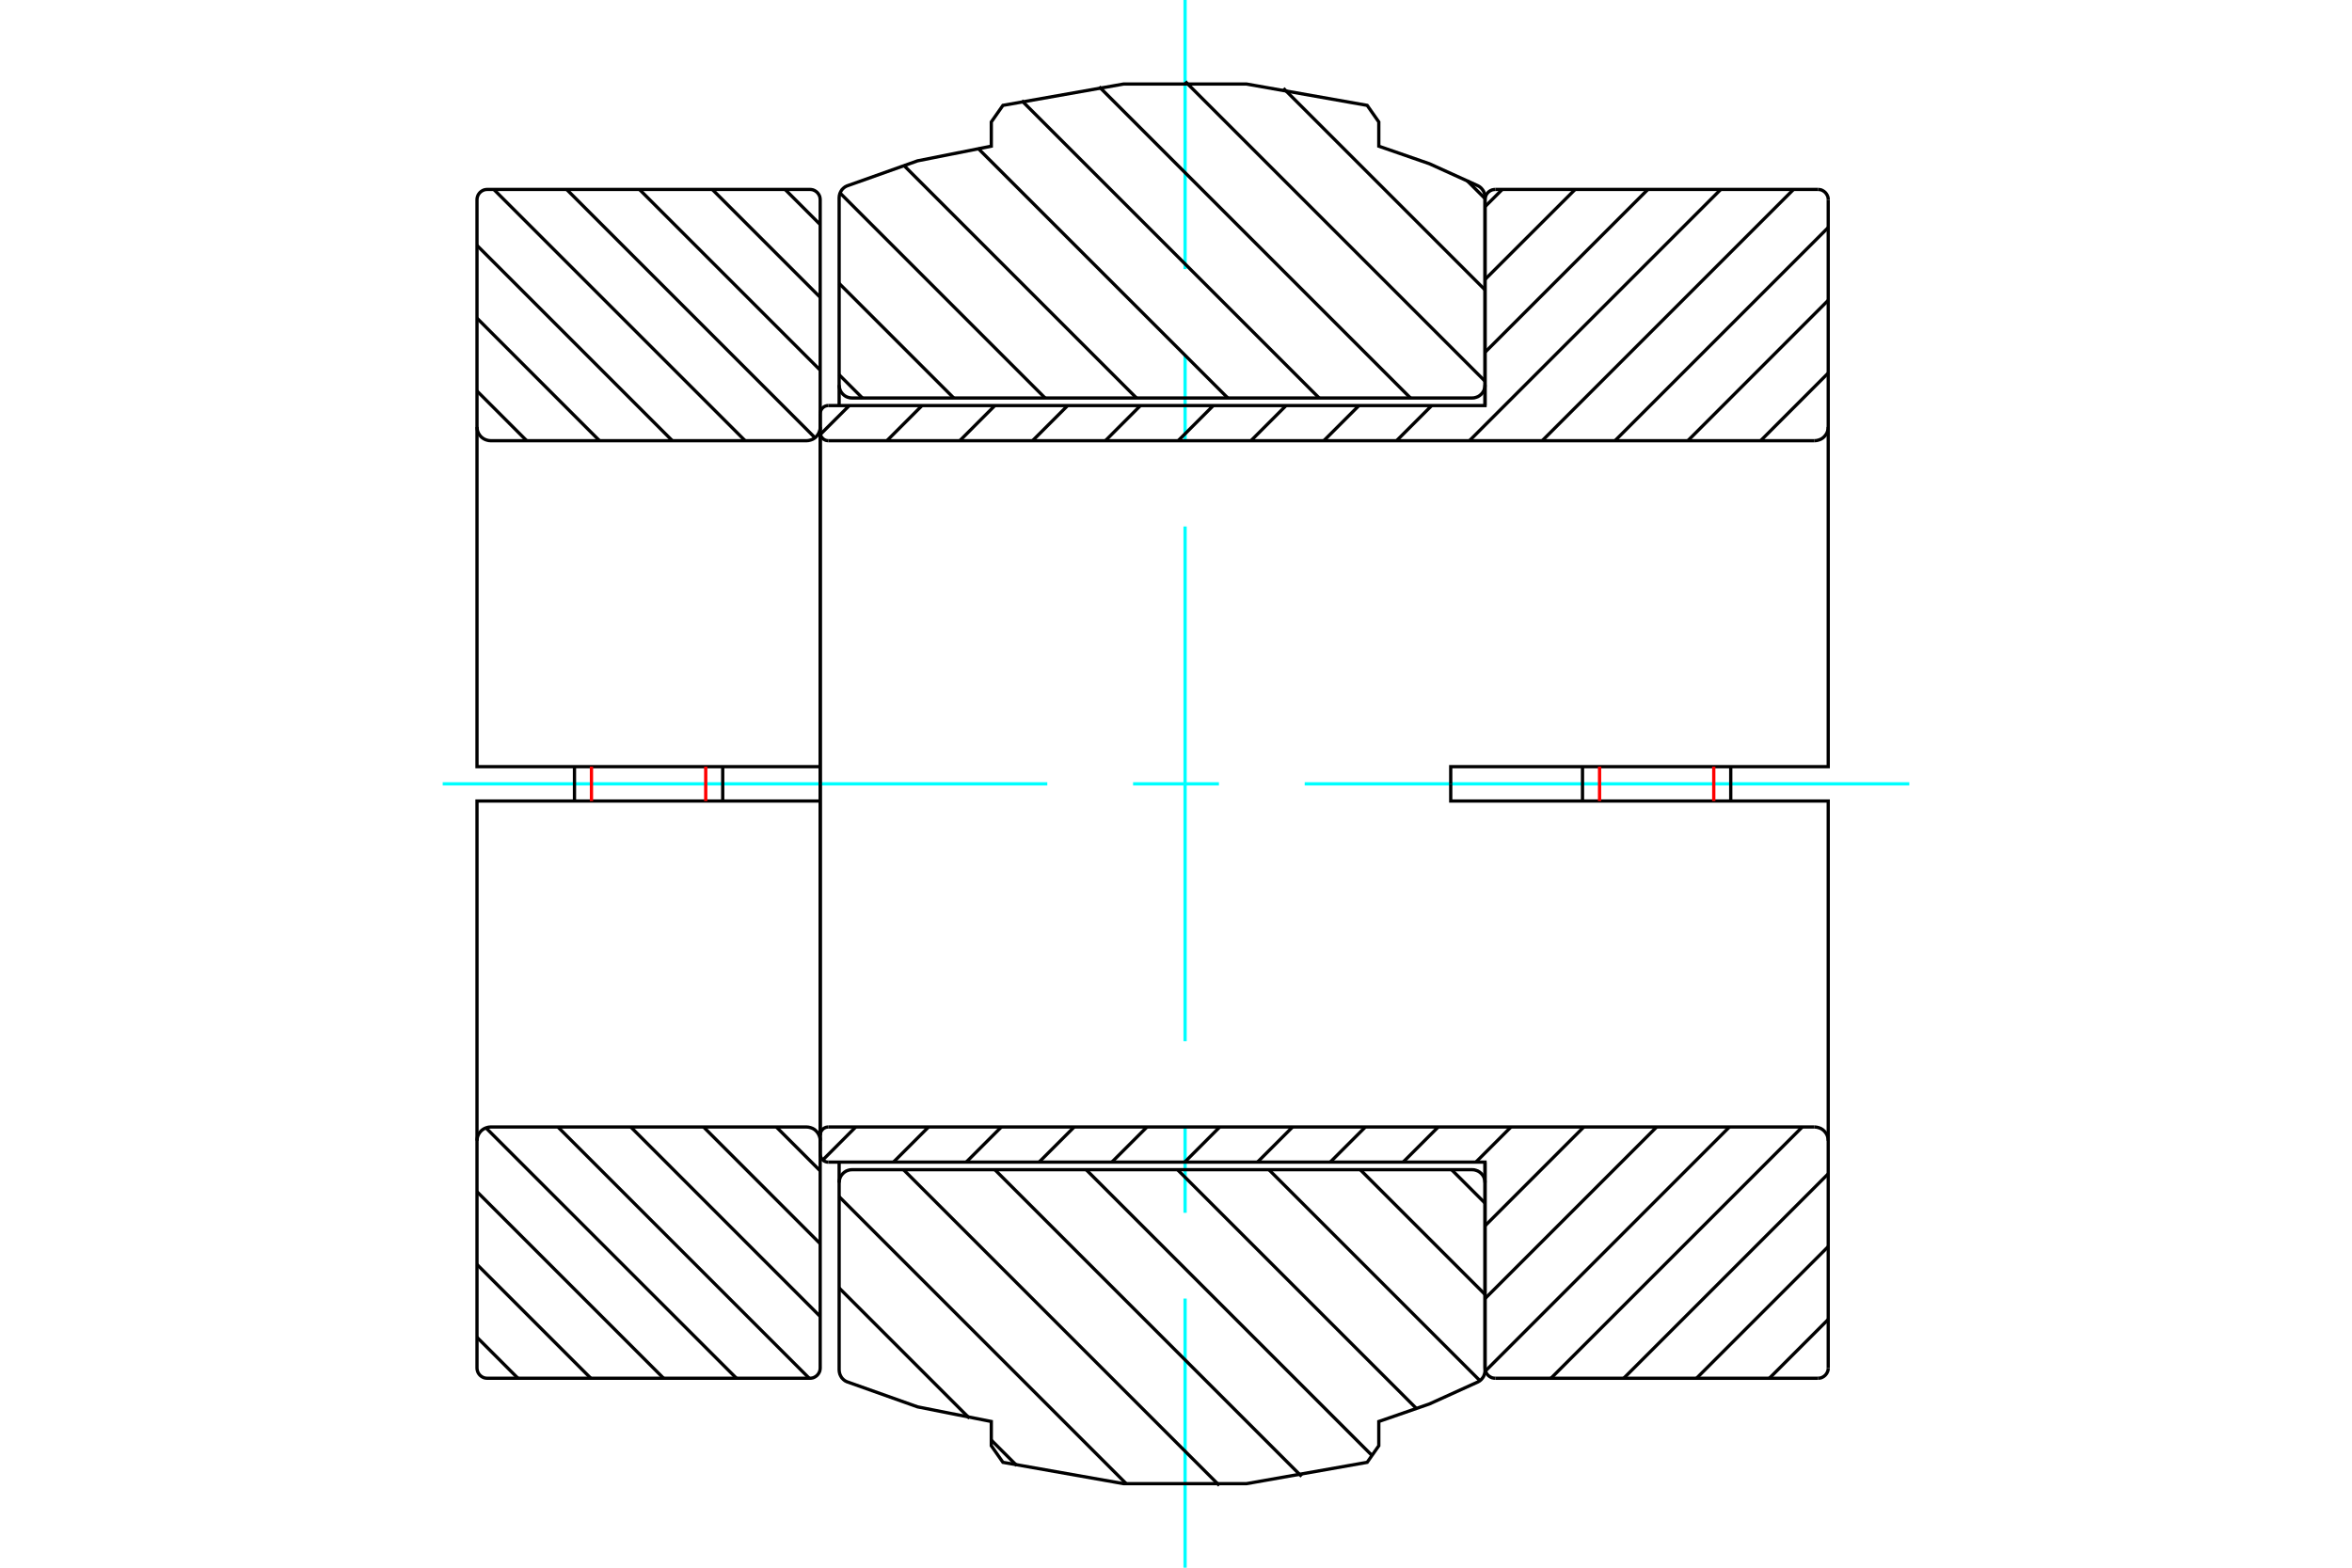 <?xml version="1.0" standalone="no"?>
<!DOCTYPE svg PUBLIC "-//W3C//DTD SVG 1.1//EN"
	"http://www.w3.org/Graphics/SVG/1.1/DTD/svg11.dtd">
<svg xmlns="http://www.w3.org/2000/svg" height="100%" width="100%" viewBox="0 0 36000 24000">
	<rect x="-1800" y="-1200" width="39600" height="26400" style="fill:#FFF"/>
	<g style="fill:none; fill-rule:evenodd" transform="matrix(1 0 0 1 0 0)">
		<g style="fill:none; stroke:#000; stroke-width:50; shape-rendering:geometricPrecision">
		</g>
		<g style="fill:none; stroke:#0FF; stroke-width:50; shape-rendering:geometricPrecision">
			<line x1="6776" y1="12000" x2="16030" y2="12000"/>
			<line x1="17343" y1="12000" x2="18657" y2="12000"/>
			<line x1="19970" y1="12000" x2="29224" y2="12000"/>
			<line x1="18139" y1="24000" x2="18139" y2="19880"/>
			<line x1="18139" y1="18567" x2="18139" y2="17253"/>
			<line x1="18139" y1="15940" x2="18139" y2="8060"/>
			<line x1="18139" y1="6747" x2="18139" y2="5433"/>
			<line x1="18139" y1="4120" x2="18139" y2="0"/>
		</g>
		<g style="fill:none; stroke:#000; stroke-width:50; shape-rendering:geometricPrecision">
			<line x1="12016" y1="2900" x2="12554" y2="3438"/>
			<line x1="10902" y1="2900" x2="12554" y2="4552"/>
			<line x1="9787" y1="2900" x2="12554" y2="5667"/>
			<line x1="8673" y1="2900" x2="12474" y2="6701"/>
			<line x1="7558" y1="2900" x2="11405" y2="6747"/>
			<line x1="7301" y1="3757" x2="10291" y2="6747"/>
			<line x1="7301" y1="4871" x2="9176" y2="6747"/>
			<line x1="7301" y1="5986" x2="8062" y2="6747"/>
			<line x1="11882" y1="17253" x2="12554" y2="17925"/>
			<line x1="10768" y1="17253" x2="12554" y2="19040"/>
			<line x1="9654" y1="17253" x2="12554" y2="20154"/>
			<line x1="8539" y1="17253" x2="12386" y2="21100"/>
			<line x1="7438" y1="17267" x2="11272" y2="21100"/>
			<line x1="7301" y1="18244" x2="10157" y2="21100"/>
			<line x1="7301" y1="19358" x2="9043" y2="21100"/>
			<line x1="7301" y1="20473" x2="7928" y2="21100"/>
			<polyline points="12554,12000 12554,6537 12554,6209 12554,3057 12552,3033 12547,3009 12537,2986 12524,2965 12508,2946 12489,2930 12468,2917 12445,2907 12421,2902 12397,2900 7459,2900 7434,2902 7410,2907 7387,2917 7366,2930 7347,2946 7331,2965 7318,2986 7309,3009 7303,3033 7301,3057 7301,6537 7301,11737 12554,11737 12554,12000"/>
			<polyline points="7301,6537 7304,6569 7311,6601 7324,6632 7341,6660 7362,6685 7388,6707 7416,6724 7446,6736 7478,6744 7511,6747 12344,6747 12377,6744 12409,6736 12440,6724 12468,6707 12493,6685 12514,6660 12531,6632 12544,6601 12552,6569 12554,6537"/>
			<polyline points="12554,17463 12552,17431 12544,17399 12531,17368 12514,17340 12493,17315 12468,17293 12440,17276 12409,17264 12377,17256 12344,17253 7511,17253 7478,17256 7446,17264 7416,17276 7388,17293 7362,17315 7341,17340 7324,17368 7311,17399 7304,17431 7301,17463"/>
			<polyline points="12554,12000 12554,12263 7301,12263 7301,17463 7301,20943 7303,20967 7309,20991 7318,21014 7331,21035 7347,21054 7366,21070 7387,21083 7410,21093 7434,21098 7459,21100 12397,21100 12421,21098 12445,21093 12468,21083 12489,21070 12508,21054 12524,21035 12537,21014 12547,20991 12552,20967 12554,20943 12554,17791 12554,17463 12554,12000"/>
			<line x1="11062" y1="11737" x2="11062" y2="12263"/>
			<line x1="8793" y1="12263" x2="8793" y2="11737"/>
		</g>
		<g style="fill:none; stroke:#F00; stroke-width:50; shape-rendering:geometricPrecision">
			<line x1="9053" y1="11737" x2="9053" y2="12263"/>
			<line x1="10802" y1="12263" x2="10802" y2="11737"/>
		</g>
		<g style="fill:none; stroke:#000; stroke-width:50; shape-rendering:geometricPrecision">
			<line x1="22455" y1="2765" x2="22730" y2="3040"/>
			<line x1="19644" y1="1352" x2="22730" y2="4438"/>
			<line x1="18142" y1="1248" x2="22730" y2="5836"/>
			<line x1="16824" y1="1328" x2="21589" y2="6093"/>
			<line x1="15639" y1="1541" x2="20191" y2="6093"/>
			<line x1="14969" y1="2270" x2="18793" y2="6093"/>
			<line x1="13829" y1="2527" x2="17395" y2="6093"/>
			<line x1="12858" y1="2955" x2="15996" y2="6093"/>
			<line x1="12844" y1="4339" x2="14598" y2="6093"/>
			<line x1="12844" y1="5737" x2="13200" y2="6093"/>
			<line x1="22218" y1="17907" x2="22730" y2="18419"/>
			<line x1="20820" y1="17907" x2="22730" y2="19817"/>
			<line x1="19422" y1="17907" x2="22652" y2="21137"/>
			<line x1="18023" y1="17907" x2="21684" y2="21567"/>
			<line x1="16625" y1="17907" x2="21000" y2="22282"/>
			<line x1="15227" y1="17907" x2="19923" y2="22603"/>
			<line x1="13829" y1="17907" x2="18663" y2="22741"/>
			<line x1="12844" y1="18320" x2="17238" y2="22714"/>
			<line x1="12844" y1="19718" x2="14839" y2="21713"/>
			<line x1="15173" y1="22047" x2="15563" y2="22437"/>
			<polyline points="18139,6093 22532,6093 22563,6091 22593,6083 22622,6072 22649,6055 22672,6035 22692,6012 22709,5985 22720,5956 22728,5926 22730,5895 22730,3020 22728,2989 22720,2959 22709,2930 22692,2904 22672,2880 22649,2860 22622,2844 21877,2506 21104,2238 21104,1867 20926,1613 19077,1286 17200,1286 15351,1613 15173,1867 15173,2238 14045,2462 12962,2847 12933,2862 12908,2882 12885,2906 12868,2934 12855,2963 12847,2995 12844,3028 12844,5895 12846,5926 12854,5956 12865,5985 12882,6012 12902,6035 12925,6055 12952,6072 12980,6083 13011,6091 13042,6093 18139,6093"/>
			<line x1="22730" y1="5895" x2="22730" y2="6209"/>
			<line x1="12844" y1="6209" x2="12844" y2="5895"/>
			<line x1="12844" y1="18105" x2="12844" y2="17791"/>
			<line x1="22730" y1="17791" x2="22730" y2="18105"/>
			<polyline points="18139,17907 13042,17907 13011,17909 12980,17917 12952,17928 12925,17945 12902,17965 12882,17988 12865,18015 12854,18044 12846,18074 12844,18105 12844,20972 12847,21005 12855,21037 12868,21066 12885,21094 12908,21118 12933,21138 12962,21153 14045,21538 15173,21762 15173,22133 15351,22387 17200,22714 19077,22714 20926,22387 21104,22133 21104,21762 21877,21494 22622,21156 22649,21140 22672,21120 22692,21096 22709,21070 22720,21041 22728,21011 22730,20980 22730,18105 22728,18074 22720,18044 22709,18015 22692,17988 22672,17965 22649,17945 22622,17928 22593,17917 22563,17909 22532,17907 18139,17907"/>
			<line x1="27983" y1="20199" x2="27082" y2="21100"/>
			<line x1="27983" y1="19084" x2="25967" y2="21100"/>
			<line x1="27983" y1="17970" x2="24853" y2="21100"/>
			<line x1="27586" y1="17253" x2="23739" y2="21100"/>
			<line x1="26471" y1="17253" x2="22737" y2="20988"/>
			<line x1="25357" y1="17253" x2="22730" y2="19880"/>
			<line x1="24242" y1="17253" x2="22730" y2="18766"/>
			<line x1="23128" y1="17253" x2="22590" y2="17791"/>
			<line x1="22014" y1="17253" x2="21476" y2="17791"/>
			<line x1="20899" y1="17253" x2="20361" y2="17791"/>
			<line x1="19785" y1="17253" x2="19247" y2="17791"/>
			<line x1="18670" y1="17253" x2="18133" y2="17791"/>
			<line x1="17556" y1="17253" x2="17018" y2="17791"/>
			<line x1="27983" y1="5711" x2="26948" y2="6747"/>
			<line x1="16442" y1="17253" x2="15904" y2="17791"/>
			<line x1="27983" y1="4597" x2="25834" y2="6747"/>
			<line x1="15327" y1="17253" x2="14789" y2="17791"/>
			<line x1="27983" y1="3483" x2="24719" y2="6747"/>
			<line x1="14213" y1="17253" x2="13675" y2="17791"/>
			<line x1="27452" y1="2900" x2="23605" y2="6747"/>
			<line x1="13098" y1="17253" x2="12594" y2="17758"/>
			<line x1="26338" y1="2900" x2="22491" y2="6747"/>
			<line x1="25223" y1="2900" x2="22730" y2="5393"/>
			<line x1="21914" y1="6209" x2="21376" y2="6747"/>
			<line x1="24109" y1="2900" x2="22730" y2="4278"/>
			<line x1="20800" y1="6209" x2="20262" y2="6747"/>
			<line x1="22994" y1="2900" x2="22730" y2="3164"/>
			<line x1="19685" y1="6209" x2="19147" y2="6747"/>
			<line x1="18571" y1="6209" x2="18033" y2="6747"/>
			<line x1="17456" y1="6209" x2="16919" y2="6747"/>
			<line x1="16342" y1="6209" x2="15804" y2="6747"/>
			<line x1="15228" y1="6209" x2="14690" y2="6747"/>
			<line x1="14113" y1="6209" x2="13575" y2="6747"/>
			<line x1="12999" y1="6209" x2="12557" y2="6650"/>
			<polyline points="12554,12000 12554,6623 12554,6333"/>
			<polyline points="12678,6209 12659,6210 12640,6215 12622,6222 12605,6233 12591,6245 12578,6260 12568,6277 12560,6295 12556,6314 12554,6333"/>
			<polyline points="12678,6209 22730,6209 22730,3057"/>
			<polyline points="22888,2900 22863,2902 22839,2907 22816,2917 22795,2930 22776,2946 22760,2965 22747,2986 22738,3009 22732,3033 22730,3057"/>
			<line x1="22888" y1="2900" x2="27826" y2="2900"/>
			<polyline points="27983,3057 27982,3033 27976,3009 27966,2986 27953,2965 27937,2946 27918,2930 27897,2917 27875,2907 27851,2902 27826,2900"/>
			<polyline points="27983,3057 27983,6537 27983,11737 22205,11737 22205,12000"/>
			<polyline points="27773,6747 27806,6744 27838,6736 27869,6724 27897,6707 27922,6685 27943,6660 27961,6632 27973,6601 27981,6569 27983,6537"/>
			<line x1="27773" y1="6747" x2="12678" y2="6747"/>
			<polyline points="12554,6623 12556,6642 12560,6661 12568,6679 12578,6695 12591,6710 12605,6723 12622,6733 12640,6741 12659,6745 12678,6747"/>
			<polyline points="12678,17253 12659,17255 12640,17259 12622,17267 12605,17277 12591,17290 12578,17305 12568,17321 12560,17339 12556,17358 12554,17377"/>
			<line x1="12678" y1="17253" x2="27773" y2="17253"/>
			<polyline points="27983,17463 27981,17431 27973,17399 27961,17368 27943,17340 27922,17315 27897,17293 27869,17276 27838,17264 27806,17256 27773,17253"/>
			<polyline points="22205,12000 22205,12263 27983,12263 27983,17463 27983,20943"/>
			<polyline points="27826,21100 27851,21098 27875,21093 27897,21083 27918,21070 27937,21054 27953,21035 27966,21014 27976,20991 27982,20967 27983,20943"/>
			<line x1="27826" y1="21100" x2="22888" y2="21100"/>
			<polyline points="22730,20943 22732,20967 22738,20991 22747,21014 22760,21035 22776,21054 22795,21070 22816,21083 22839,21093 22863,21098 22888,21100"/>
			<polyline points="22730,20943 22730,17791 12678,17791"/>
			<polyline points="12554,17667 12556,17686 12560,17705 12568,17723 12578,17740 12591,17755 12605,17767 12622,17778 12640,17785 12659,17790 12678,17791"/>
			<polyline points="12554,17667 12554,17377 12554,12000"/>
			<line x1="24222" y1="11737" x2="24222" y2="12263"/>
			<line x1="26491" y1="12263" x2="26491" y2="11737"/>
		</g>
		<g style="fill:none; stroke:#F00; stroke-width:50; shape-rendering:geometricPrecision">
			<line x1="26231" y1="11737" x2="26231" y2="12263"/>
			<line x1="24483" y1="12263" x2="24483" y2="11737"/>
		</g>
	</g>
</svg>
